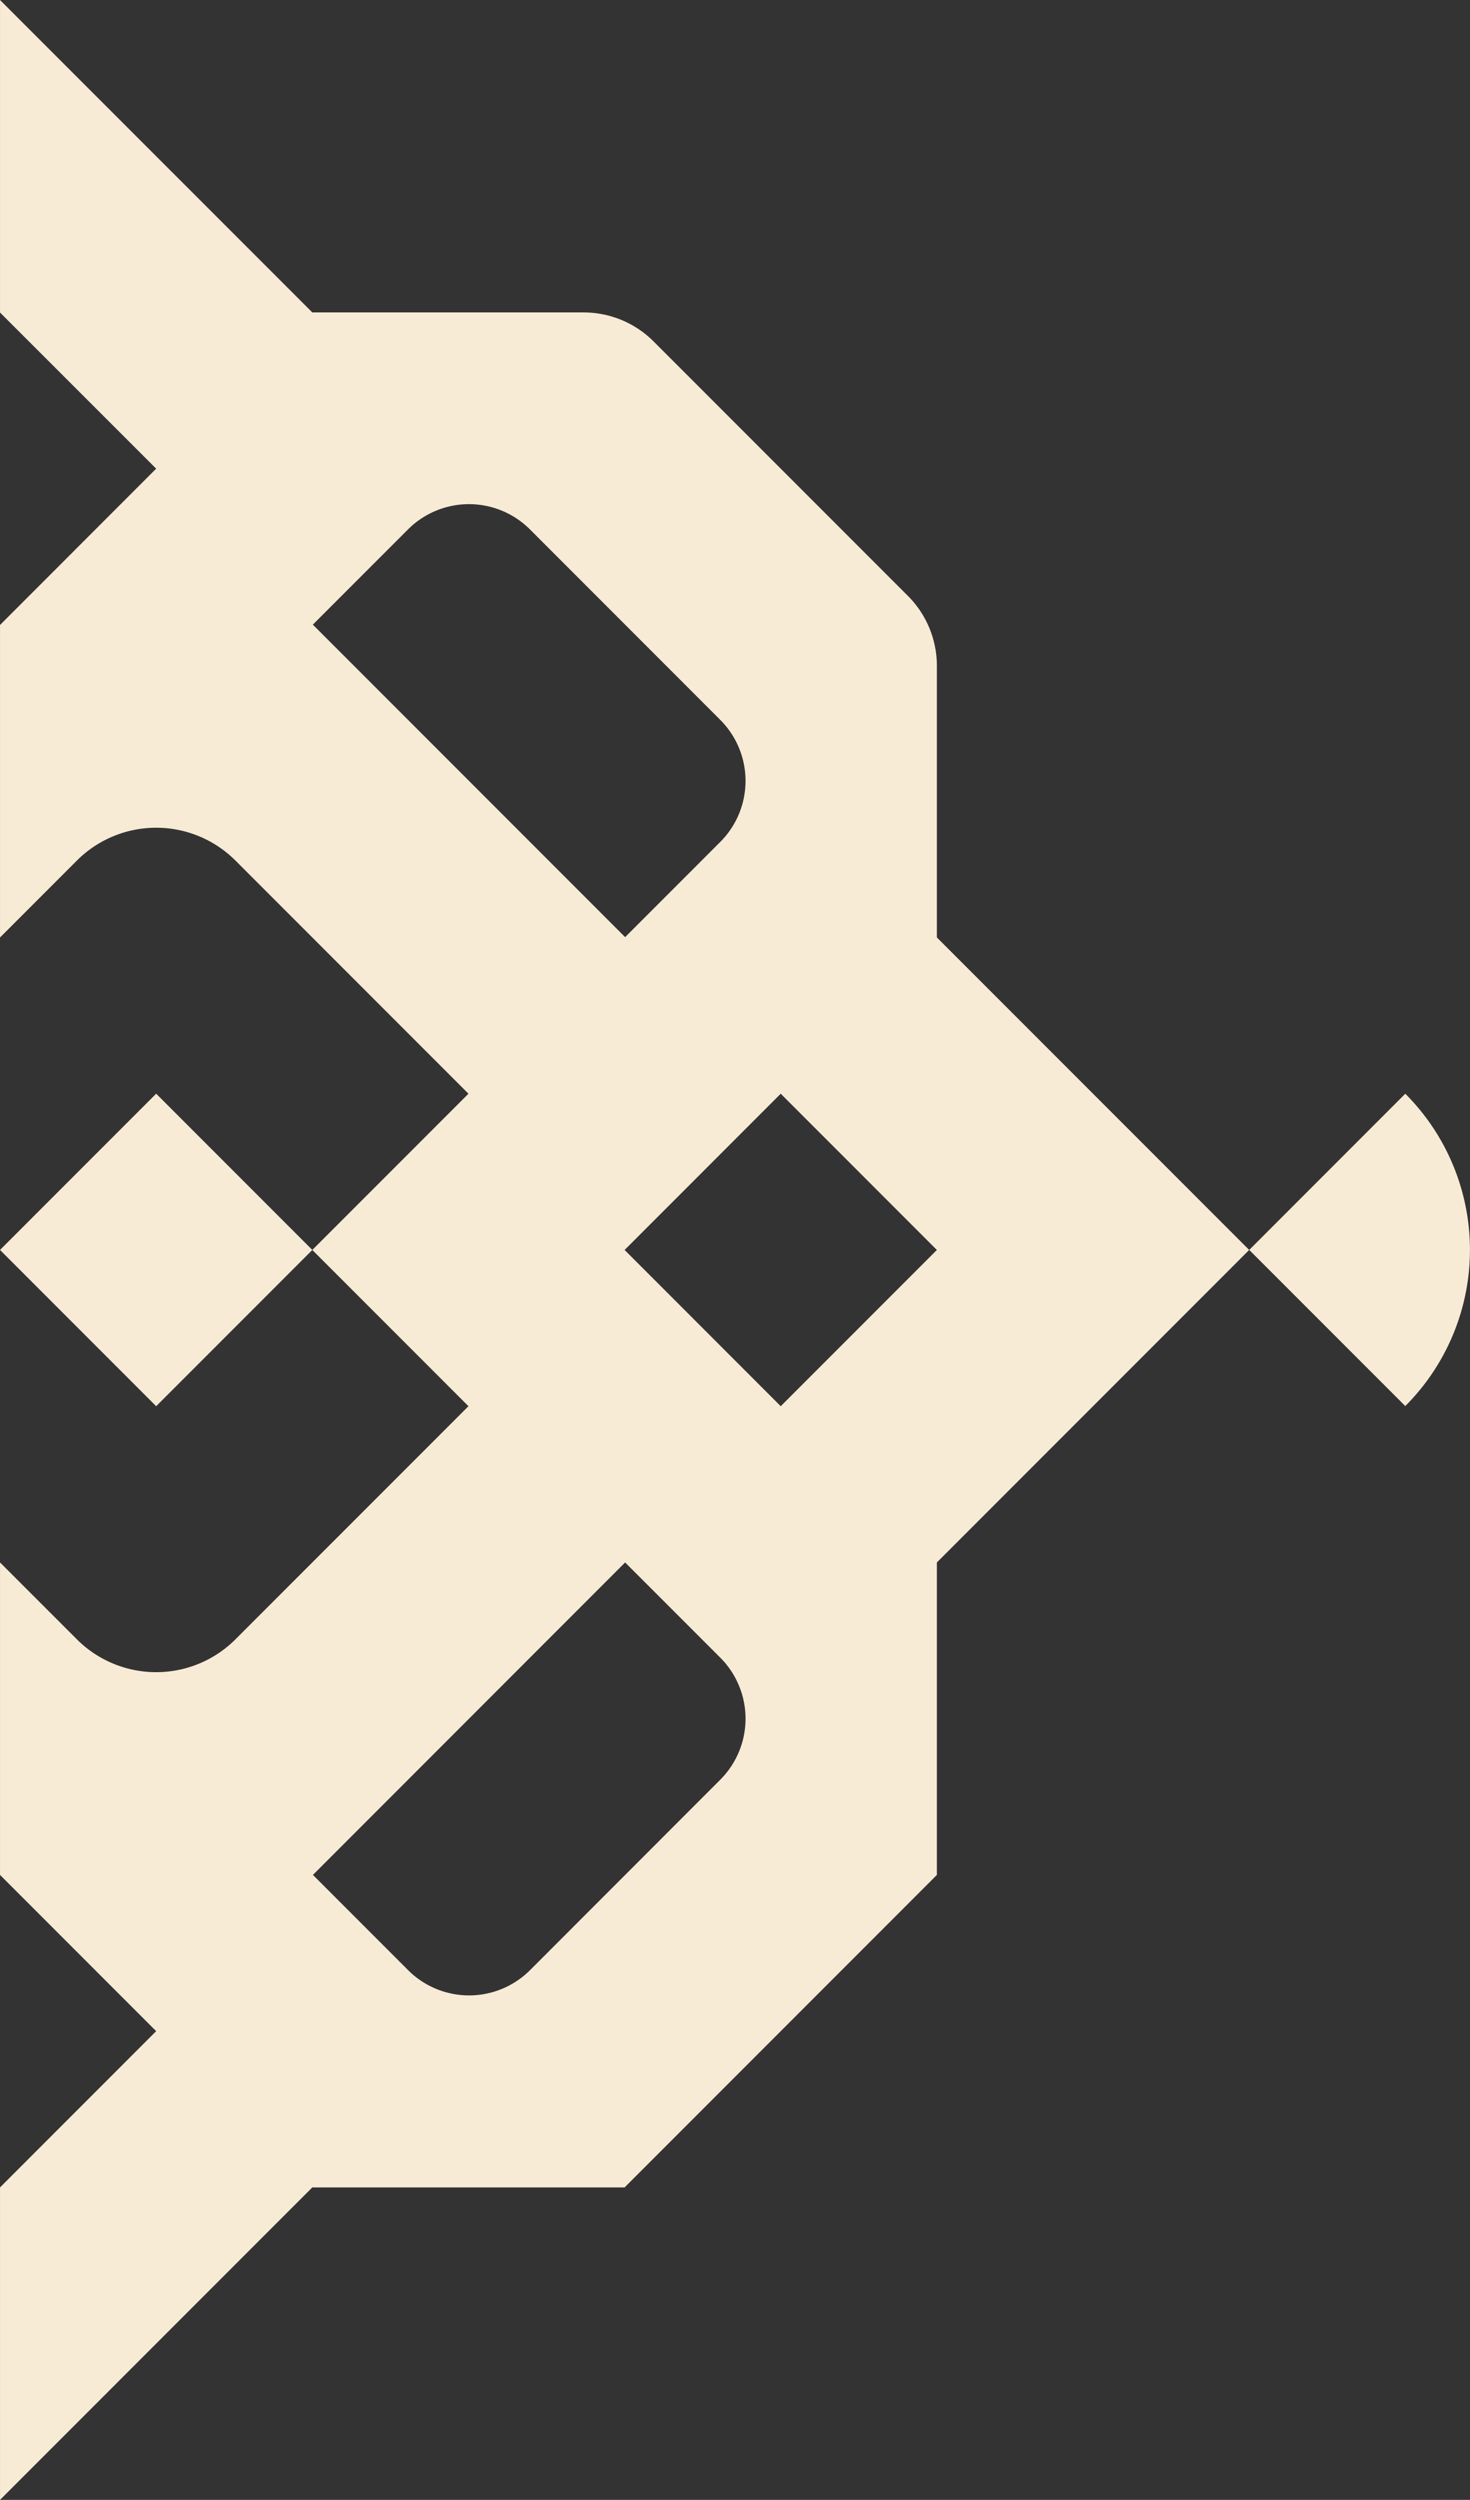 <svg xmlns="http://www.w3.org/2000/svg" xmlns:xlink="http://www.w3.org/1999/xlink" width="65.175" height="110.766" viewBox="0 0 65.175 110.766"><rect x="0" y="0" width="65.175" height="110.766" fill="#333333" stroke="none"/><defs><clipPath id="a"><rect width="110.766" height="65.175" transform="translate(0 -0.001)" fill="#f8ebd5"/></clipPath></defs><g transform="translate(0.001 110.766) rotate(-90)"><g clip-path="url(#a)"><path d="M13.845,0H0L13.845,13.846V27.692L27.691,41.537H41.536L55.382,55.383,69.228,41.537H81.26a4.383,4.383,0,0,0,3.1-1.282l11.28-11.281a4.379,4.379,0,0,0,1.282-3.1V13.846L110.765,0H96.919L90,6.923,83.074,0H69.228l3.406,3.406a4.974,4.974,0,0,1,0,7.034L62.305,20.769l-6.923-6.923-6.923,6.923L38.131,10.44a4.974,4.974,0,0,1,0-7.034L41.536,0H27.691L20.768,6.923ZM83.089,13.869l4.219,4.219a3.825,3.825,0,0,1,0,5.408l-8.439,8.438a3.824,3.824,0,0,1-5.407,0l-4.219-4.219ZM55.382,27.692l6.923,6.922-6.923,6.923-6.923-6.923Zm-31.91-9.6,4.219-4.219L41.536,27.715l-4.218,4.219a3.825,3.825,0,0,1-5.408,0L23.472,23.5a3.825,3.825,0,0,1,0-5.408" fill="#f8ebd5"/><rect width="9.791" height="9.791" transform="translate(48.459 6.923) rotate(-45)" fill="#f8ebd5"/><path d="M48.463,62.307h0l6.921-6.921,6.92,6.919,0,0a9.782,9.782,0,0,1-13.837,0" fill="#f8ebd5"/></g></g></svg>